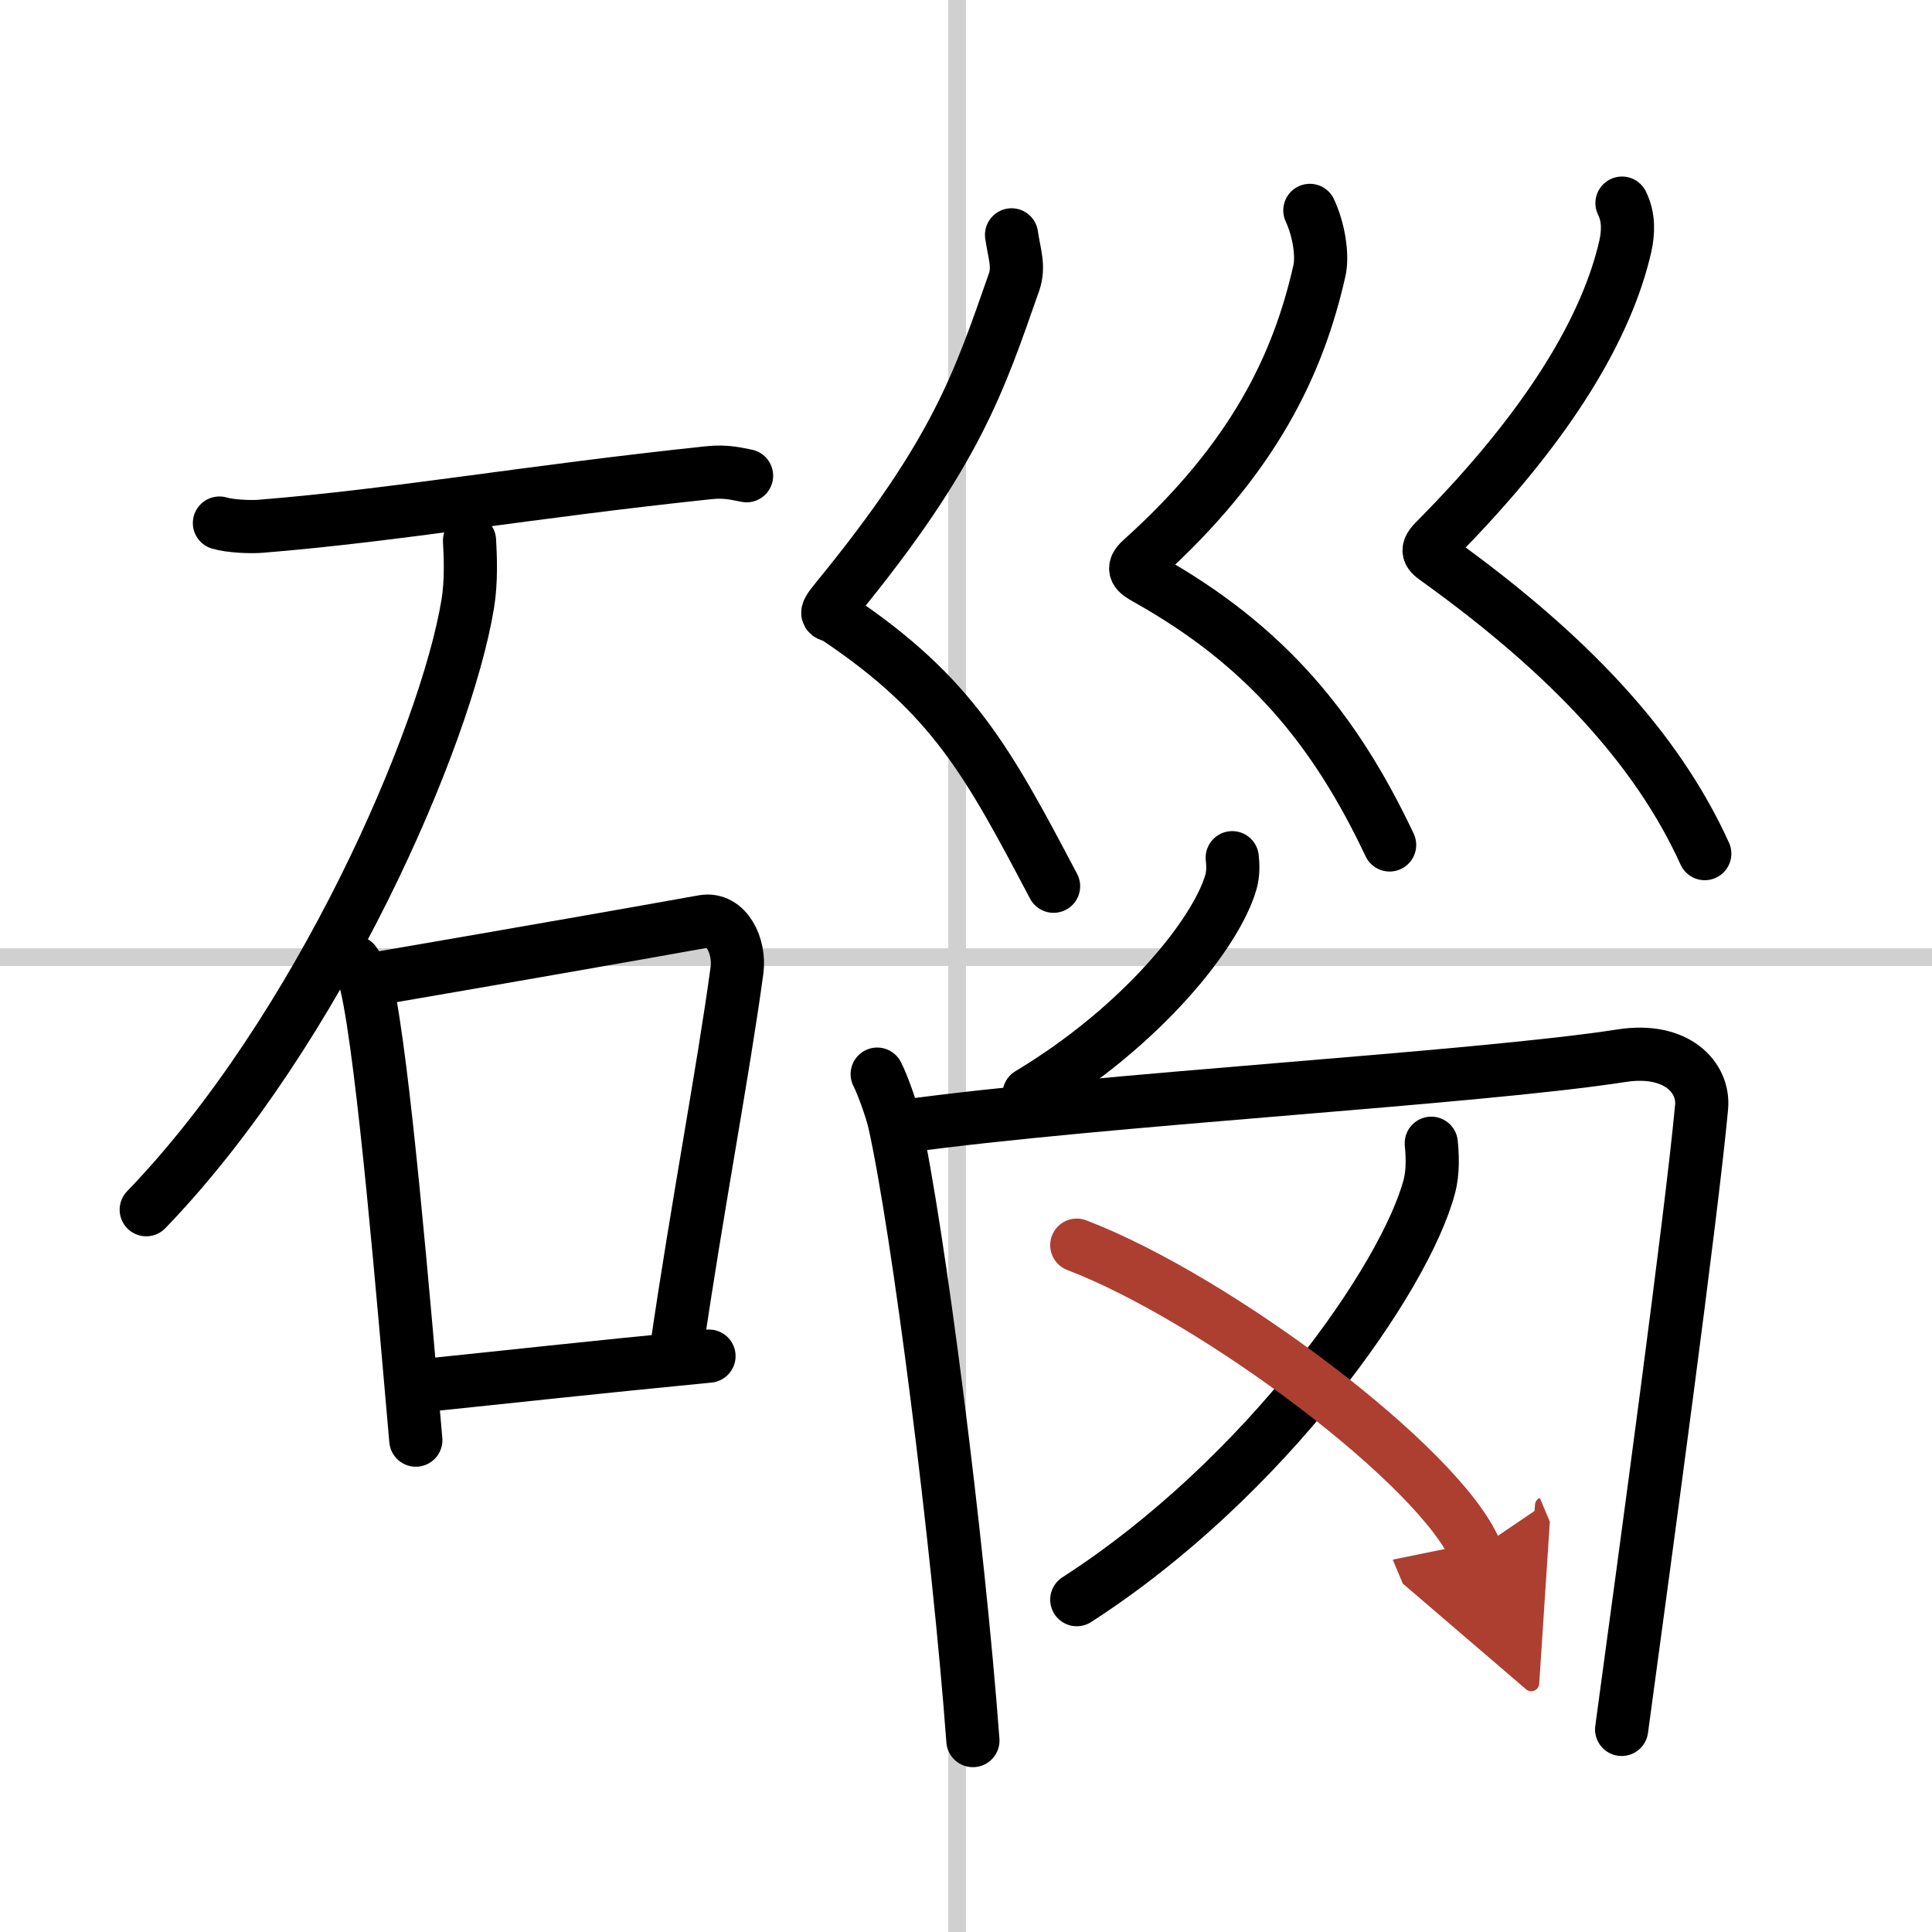 <svg width="400" height="400" viewBox="0 0 109 109" xmlns="http://www.w3.org/2000/svg"><defs><marker id="a" markerWidth="4" orient="auto" refX="1" refY="5" viewBox="0 0 10 10"><polyline points="0 0 10 5 0 10 1 5" fill="#ad3f31" stroke="#ad3f31"/></marker></defs><g fill="none" stroke="#000" stroke-linecap="round" stroke-linejoin="round" stroke-width="3"><rect width="100%" height="100%" fill="#fff" stroke="#fff"/><line x1="54" x2="54" y2="109" stroke="#d0d0d0" stroke-width="1"/><line x2="109" y1="54" y2="54" stroke="#d0d0d0" stroke-width="1"/><path d="m12.38 29.51c0.61 0.18 1.74 0.23 2.34 0.18 7.66-0.62 15.03-1.94 25.26-3.02 1.02-0.11 1.63 0.08 2.14 0.17"/><path d="m26.49 30.5c0.05 0.89 0.11 2.3-0.1 3.57-1.24 7.53-8.38 24.06-18.14 34.18"/><path d="m20 54.29c0.28 0.42 0.56 0.77 0.68 1.3 0.96 4.17 2.12 18.17 2.78 25.66"/><path d="m21.73 55.13c8.02-1.38 14.39-2.5 17.95-3.14 1.3-0.23 2.08 1.38 1.9 2.75-0.77 5.67-2.27 13.51-3.41 21.35"/><path d="m23.59 78.2c5.24-0.54 9.52-1.02 16.41-1.69"/><path d="M57.07,13.25c0.15,1.05,0.45,1.78,0.14,2.67C55.25,21.5,54,25.5,47.23,33.77c-0.91,1.11-0.46,0.8,0,1.11C53.75,39.25,55.75,43,59.44,50"/><path d="m73.9 11.87c0.52 1.12 0.73 2.56 0.54 3.4-1.18 5.23-3.66 10.56-10.03 16.29-0.62 0.55-0.3 0.76 0.28 1.09 6.73 3.77 10.61 8.46 13.71 15.02"/><path d="m91.51 11.46c0.4 0.8 0.36 1.68 0.18 2.47-1.01 4.37-4.1 9.91-10.76 16.61-0.57 0.58-0.25 0.74 0.26 1.11 7.32 5.28 12.29 10.56 14.99 16.51"/><path d="m69.52 48.39c0.04 0.34 0.07 0.87-0.07 1.36-0.81 2.86-4.99 8.13-11.39 11.97"/><path d="m49.49 60.6c0.3 0.58 0.8 1.98 0.97 2.71 1.34 6.01 3.6 23.69 4.43 34.89"/><path d="m50.88 63.56c11.25-1.56 32.21-2.7 40.61-4 3.08-0.48 4.67 1.21 4.51 2.91-0.58 6.23-3.1 24.7-4.51 35.1"/><path d="m80.75 64.5c0.06 0.61 0.12 1.57-0.11 2.44-1.36 5.14-9.19 16.41-19.89 23.31"/><path d="m60.75 70.25c7.94 3.04 20.51 12.52 22.5 17.25" marker-end="url(#a)" stroke="#ad3f31"/></g></svg>
